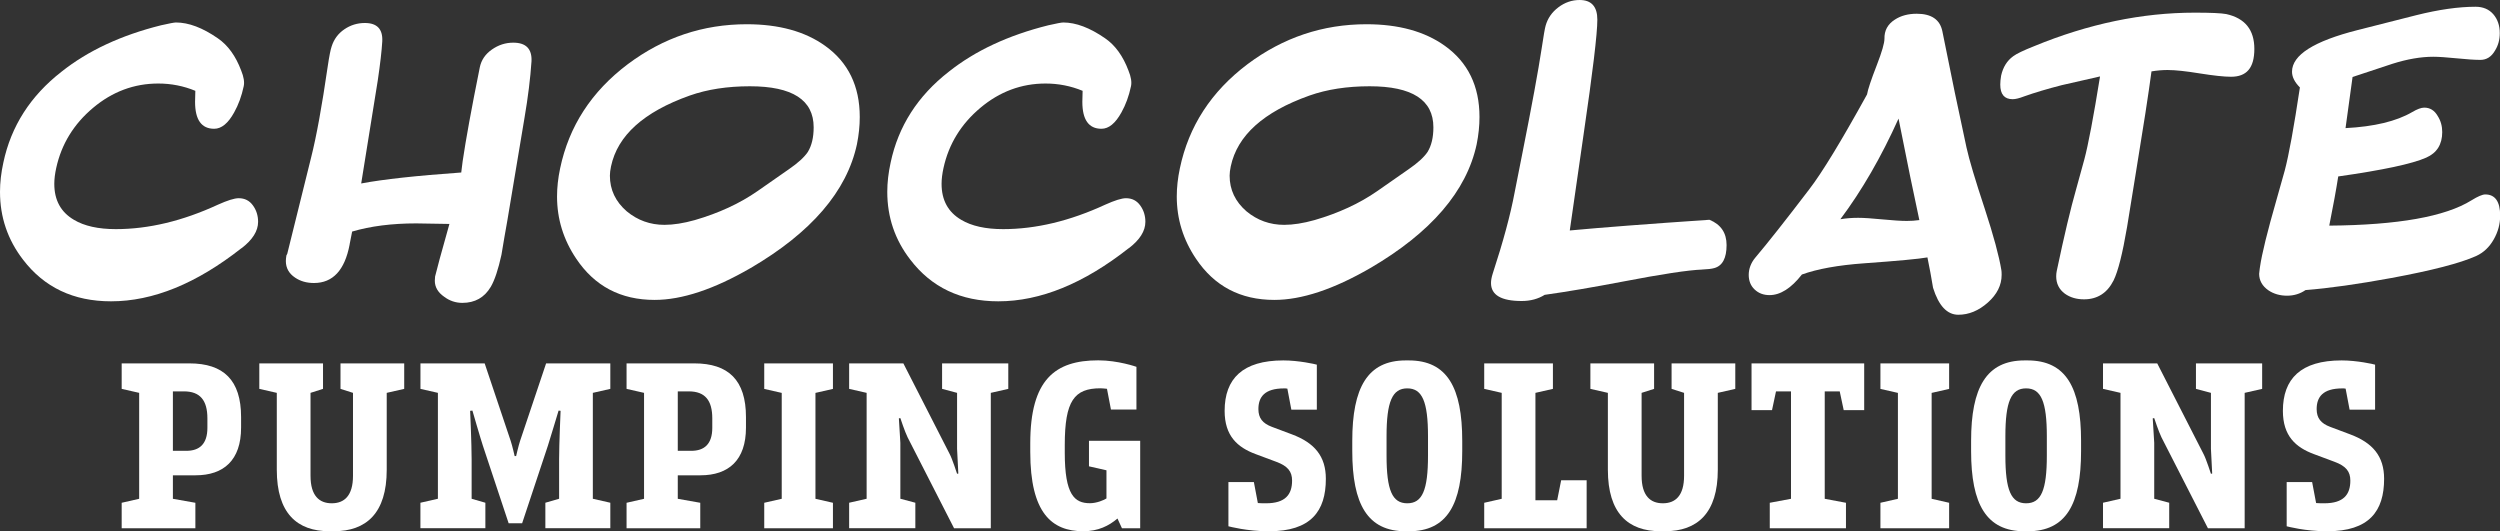 <?xml version="1.0" encoding="UTF-8"?><svg id="Layer_2" xmlns="http://www.w3.org/2000/svg" viewBox="0 0 640.44 136.1"><rect x="0" y="0" width="640.44" height="136.1" fill="#333333" stroke="none"/><defs><style>.cls-1{fill:#fff;}</style></defs><g id="Layer_1-2"><g><path class="cls-1" d="M61.85,63.58c-11.52,9.07-22.66,13.61-33.41,13.61-9.6,0-17.11-3.56-22.54-10.67C1.97,61.42,0,55.63,0,49.15c0-2.4,.29-4.9,.86-7.5,1.97-9.32,6.94-17.08,14.9-23.28,6.77-5.38,15.26-9.34,25.49-11.89,2.11-.48,3.38-.72,3.82-.72,3.26,0,6.84,1.35,10.73,4.05,2.59,1.78,4.58,4.53,5.98,8.25,.67,1.64,.89,2.99,.65,4.05-.53,2.5-1.34,4.73-2.45,6.7-1.54,2.79-3.24,4.18-5.11,4.18-3.26,0-4.9-2.3-4.9-6.91,0,.14,.02-.79,.07-2.81-3.02-1.25-6.19-1.87-9.5-1.87-6.19,0-11.76,2.08-16.7,6.23-4.94,4.15-8.09,9.28-9.43,15.37-.34,1.54-.5,2.9-.5,4.1,0,4.18,1.68,7.25,5.04,9.22,2.64,1.58,6.22,2.38,10.73,2.38,8.4,0,17.11-2.09,26.14-6.26,2.45-1.1,4.22-1.66,5.33-1.66,1.54,0,2.75,.61,3.64,1.84,.89,1.22,1.33,2.63,1.33,4.21,0,2.35-1.42,4.61-4.25,6.77Z"/><path class="cls-1" d="M89.57,62.64c-1.25,6.58-4.3,9.86-9.14,9.86-1.87,0-3.48-.46-4.82-1.37-1.58-1.05-2.38-2.47-2.38-4.25,0-.43,.05-.91,.14-1.44l.22-.43,6.12-24.7c1.34-5.28,2.76-13.06,4.25-23.33,.38-2.59,.72-4.29,1.01-5.11,.58-1.82,1.66-3.28,3.24-4.36s3.34-1.62,5.26-1.62c3.12,0,4.61,1.56,4.46,4.68-.14,2.45-.53,5.79-1.15,10.01l-4.25,26.42c5.57-1.06,14.11-1.99,25.63-2.81l.36-2.88c.82-5.57,2.26-13.46,4.32-23.69l.07-.36c.38-1.87,1.42-3.4,3.1-4.57,1.68-1.18,3.5-1.76,5.47-1.76,3.26,0,4.82,1.58,4.68,4.75-.29,4.37-.89,9.22-1.8,14.54l-4.39,26.28c-.53,2.93-1.03,5.86-1.51,8.78-.82,3.74-1.73,6.48-2.74,8.21-1.63,2.74-4.06,4.1-7.27,4.1-1.73,0-3.29-.53-4.68-1.58-1.58-1.1-2.38-2.47-2.38-4.1,0-.34,.02-.7,.07-1.08,.34-1.49,1.56-5.98,3.67-13.46-.96,0-2.38-.02-4.25-.07-1.87-.05-3.29-.07-4.25-.07-6.24,0-11.71,.7-16.42,2.09l-.65,3.31Z"/><path class="cls-1" d="M192.24,68.69c-9.36,5.42-17.54,8.14-24.55,8.14-8.69,0-15.38-3.53-20.09-10.58-3.26-4.85-4.9-10.15-4.9-15.91,0-2.3,.26-4.7,.79-7.2,2.26-10.8,8.04-19.7,17.35-26.71,9.12-6.82,19.27-10.22,30.46-10.22,8.26,0,14.95,1.85,20.09,5.54,5.9,4.22,8.86,10.3,8.86,18.22,0,2.26-.24,4.58-.72,6.98-2.59,12.05-11.69,22.63-27.29,31.75Zm-15.55-44.21c-11.76,4.18-18.48,10.22-20.16,18.14-.19,.91-.29,1.7-.29,2.38,0,3.6,1.44,6.65,4.32,9.14,2.78,2.3,6,3.46,9.65,3.46,2.3,0,4.9-.41,7.78-1.22,6.14-1.78,11.5-4.25,16.06-7.42,1.1-.77,3.79-2.64,8.06-5.62,2.3-1.58,3.91-3.05,4.82-4.39,1.01-1.63,1.51-3.74,1.51-6.34,0-7.01-5.45-10.51-16.34-10.51-5.76,0-10.9,.79-15.41,2.38Z"/><path class="cls-1" d="M289.15,63.58c-11.52,9.07-22.66,13.61-33.41,13.61-9.6,0-17.11-3.56-22.54-10.67-3.94-5.09-5.9-10.88-5.9-17.37,0-2.4,.29-4.9,.86-7.5,1.97-9.32,6.94-17.08,14.9-23.28,6.77-5.38,15.26-9.34,25.49-11.89,2.11-.48,3.38-.72,3.82-.72,3.26,0,6.84,1.35,10.73,4.05,2.59,1.78,4.58,4.53,5.98,8.25,.67,1.64,.89,2.99,.65,4.05-.53,2.5-1.34,4.73-2.45,6.7-1.54,2.79-3.24,4.18-5.11,4.18-3.26,0-4.9-2.3-4.9-6.91,0,.14,.02-.79,.07-2.81-3.02-1.25-6.19-1.87-9.5-1.87-6.19,0-11.76,2.08-16.7,6.23-4.94,4.15-8.09,9.28-9.43,15.37-.34,1.54-.5,2.9-.5,4.1,0,4.18,1.68,7.25,5.04,9.22,2.64,1.58,6.22,2.38,10.73,2.38,8.4,0,17.11-2.09,26.14-6.26,2.45-1.1,4.22-1.66,5.33-1.66,1.54,0,2.75,.61,3.64,1.84,.89,1.22,1.33,2.63,1.33,4.21,0,2.35-1.42,4.61-4.25,6.77Z"/><path class="cls-1" d="M351,68.69c-9.36,5.42-17.54,8.14-24.55,8.14-8.69,0-15.38-3.53-20.09-10.58-3.26-4.85-4.9-10.15-4.9-15.91,0-2.3,.26-4.7,.79-7.2,2.26-10.8,8.04-19.7,17.35-26.71,9.12-6.82,19.27-10.22,30.46-10.22,8.25,0,14.95,1.85,20.09,5.54,5.9,4.22,8.86,10.3,8.86,18.22,0,2.26-.24,4.58-.72,6.98-2.59,12.05-11.69,22.63-27.29,31.75Zm-15.55-44.21c-11.76,4.18-18.48,10.22-20.16,18.14-.19,.91-.29,1.7-.29,2.38,0,3.6,1.44,6.65,4.32,9.14,2.78,2.3,6,3.46,9.65,3.46,2.3,0,4.9-.41,7.78-1.22,6.14-1.78,11.5-4.25,16.06-7.42,1.1-.77,3.79-2.64,8.06-5.62,2.3-1.58,3.91-3.05,4.82-4.39,1.01-1.63,1.51-3.74,1.51-6.34,0-7.01-5.45-10.51-16.34-10.51-5.76,0-10.9,.79-15.41,2.38Z"/><path class="cls-1" d="M436.1,69.05c-3.65,.14-10.46,1.18-20.45,3.1-7.54,1.44-14.18,2.57-19.94,3.38-1.68,1.05-3.65,1.58-5.9,1.58-5.23,0-7.85-1.54-7.85-4.61,0-.67,.14-1.46,.43-2.38,2.69-8.21,4.56-15.14,5.62-20.81,.33-1.78,1.01-5.18,2.02-10.22,2.4-12.05,4.03-20.93,4.9-26.64,.48-3.21,.82-5.16,1.01-5.83,.53-1.92,1.62-3.5,3.28-4.75,1.66-1.25,3.47-1.87,5.44-1.87,3.02,0,4.54,1.68,4.54,5.04,0,3.6-1.18,13.42-3.53,29.45l-3.53,24.55c8.26-.77,20.18-1.68,35.78-2.74,2.93,1.2,4.39,3.36,4.39,6.48,0,3.36-1.06,5.33-3.17,5.9-.67,.19-1.68,.31-3.02,.36Z"/><path class="cls-1" d="M461.59,70.34c-2.74,3.5-5.5,5.26-8.28,5.26-1.54,0-2.81-.48-3.82-1.44-1.01-.96-1.51-2.21-1.51-3.74s.55-3.05,1.66-4.39c3.17-3.74,7.78-9.58,13.82-17.5,3.26-4.22,8.21-12.34,14.83-24.34,.19-1.2,1.03-3.72,2.52-7.56,1.3-3.36,1.94-5.59,1.94-6.7-.05-2.11,.84-3.74,2.66-4.9,1.54-1.01,3.41-1.51,5.62-1.51,3.74,0,5.93,1.49,6.55,4.46,2.21,11.09,4.27,21.02,6.19,29.81,.67,3.07,2.23,8.3,4.68,15.7,2.26,6.91,3.67,12.14,4.25,15.7,.05,.24,.07,.65,.07,1.22,0,2.64-1.18,5-3.53,7.09s-4.87,3.13-7.56,3.13c-2.88,0-5.04-2.3-6.48-6.91-.43-2.64-.91-5.23-1.44-7.78-2.11,.38-7.51,.89-16.2,1.51-6.67,.48-12,1.44-15.98,2.88Zm24.77-39.96c-4.42,9.82-9.38,18.41-14.9,25.78,1.44-.24,2.95-.36,4.54-.36,1.39,0,3.46,.13,6.19,.4,2.74,.26,4.82,.4,6.26,.4,1.1,0,2.18-.07,3.24-.22-1.34-6.16-3.12-14.83-5.33-25.99Z"/><path class="cls-1" d="M555.48,17.93c-1.49,0-2.93,.12-4.32,.36-.72,5.47-2.09,14.33-4.1,26.57l-2.16,13.32c-1.15,6.77-2.3,11.33-3.46,13.68-1.63,3.21-4.15,4.82-7.56,4.82-1.92,0-3.55-.48-4.9-1.44-1.49-1.1-2.23-2.59-2.23-4.46,0-.48,.05-.94,.14-1.37,1.92-9.12,3.58-16.1,4.97-20.95,.38-1.3,1.08-3.83,2.09-7.6,1.01-3.77,2.35-10.86,4.03-21.28l-9.79,2.23c-3.74,.96-6.96,1.92-9.65,2.88-1.25,.48-2.23,.72-2.95,.72-2.11,0-3.17-1.25-3.17-3.74,0-.67,.07-1.44,.22-2.3,.48-2.16,1.51-3.82,3.1-4.97,.82-.62,2.62-1.49,5.4-2.59,13.87-5.71,27.58-8.57,41.11-8.57,4.08,0,6.77,.12,8.06,.36,4.8,1.06,7.2,4.03,7.2,8.93s-1.99,7.13-5.98,7.13c-1.78,0-4.45-.29-8.03-.86-3.58-.58-6.25-.86-8.03-.86Z"/><path class="cls-1" d="M634.32,65.59c-4.08,1.83-11.3,3.7-21.67,5.62-8.59,1.58-15.94,2.62-22.03,3.1-1.39,.96-2.98,1.44-4.75,1.44s-3.41-.46-4.75-1.37c-1.58-1.1-2.38-2.52-2.38-4.25,0-.19,.05-.6,.14-1.22l.07-.5c.48-3.36,1.9-9.12,4.25-17.28,.38-1.3,1.08-3.77,2.09-7.42,1.06-3.98,2.35-11.09,3.89-21.31-1.34-1.34-2.02-2.69-2.02-4.03,0-4.27,5.59-7.82,16.78-10.66l15.05-3.82c5.76-1.44,10.82-2.16,15.19-2.16,1.92,0,3.43,.64,4.54,1.91,1.1,1.27,1.66,2.89,1.66,4.86,0,1.68-.41,3.17-1.22,4.46-.91,1.58-2.16,2.38-3.74,2.38-1.39,0-3.42-.13-6.08-.4s-4.67-.4-6.01-.4c-3.17,0-6.65,.6-10.44,1.8-1.1,.38-4.51,1.51-10.22,3.38l-1.8,13.1c7.34-.38,13.03-1.75,17.06-4.1,1.3-.77,2.33-1.15,3.1-1.15,1.49,0,2.64,.72,3.46,2.16,.77,1.2,1.15,2.57,1.15,4.1,0,3.17-1.37,5.35-4.1,6.55-3.55,1.58-11.06,3.19-22.54,4.82-.53,3.41-1.3,7.61-2.3,12.6,17.57-.14,29.71-2.3,36.43-6.48,1.63-1.01,2.81-1.51,3.53-1.51,2.54,0,3.82,1.83,3.82,5.47,0,2.11-.55,4.14-1.66,6.08-1.1,1.94-2.59,3.35-4.46,4.21Z"/></g><g><path class="cls-1" d="M35.65,100.64l-4.48-1.02v-6.53h17.34c8.77,0,13.25,4.29,13.25,13.76v2.69c0,8.38-4.48,12.22-11.65,12.22h-5.82v6.02l5.76,1.02v6.53H31.17v-6.53l4.48-1.02v-27.13Zm8.64-.38v15.23h3.46c3.33,0,5.38-1.73,5.38-5.89v-2.43c0-4.61-1.86-6.91-6.02-6.91h-2.82Z"/><path class="cls-1" d="M79.55,121.89c0,5.12,2.24,7.04,5.44,7.04s5.44-1.92,5.44-7.04v-21.25l-3.2-1.02v-6.53h16.32v6.53l-4.48,1.02v19.71c0,11.13-5.25,15.74-13.57,15.74h-1.09c-8.32,0-13.5-4.61-13.5-15.74v-19.71l-4.48-1.02v-6.53h16.32v6.53l-3.2,1.02v21.25Z"/><path class="cls-1" d="M112.19,100.64l-4.48-1.02v-6.53h16.45l6.66,19.84c.45,1.34,1.02,3.9,1.02,3.9h.38s.58-2.56,1.02-3.9l6.66-19.84h16.45v6.53l-4.48,1.02v27.13l4.48,1.02v6.53h-16.64v-6.53l3.52-1.02v-10.11c0-3.84,.38-12.42,.38-12.42l-.51-.06s-2.43,8.06-2.75,9.02l-6.59,19.84h-3.46l-6.59-19.84c-.58-1.73-2.69-9.02-2.69-9.02l-.58,.06s.38,8.51,.38,12.42v10.11l3.52,1.02v6.53h-16.64v-6.53l4.48-1.02v-27.13Z"/><path class="cls-1" d="M164.99,100.64l-4.48-1.02v-6.53h17.34c8.77,0,13.25,4.29,13.25,13.76v2.69c0,8.38-4.48,12.22-11.65,12.22h-5.82v6.02l5.76,1.02v6.53h-18.88v-6.53l4.48-1.02v-27.13Zm8.64-.38v15.23h3.46c3.33,0,5.38-1.73,5.38-5.89v-2.43c0-4.61-1.86-6.91-6.02-6.91h-2.82Z"/><path class="cls-1" d="M208.9,127.78l4.48,1.02v6.53h-17.6v-6.53l4.48-1.02v-27.13l-4.48-1.02v-6.53h17.6v6.53l-4.48,1.02v27.13Z"/><path class="cls-1" d="M253.82,135.33h-9.41l-11.9-23.29c-.7-1.41-1.86-4.93-1.86-4.93l-.38,.06,.38,6.27v14.33l3.84,1.02v6.53h-16.96v-6.53l4.48-1.02v-27.13l-4.48-1.02v-6.53h13.89l11.9,23.29c.64,1.22,1.86,4.99,1.86,4.99l.32-.06-.32-6.34v-14.33l-3.84-1.02v-6.53h16.96v6.53l-4.48,1.02v34.69Z"/><path class="cls-1" d="M283.45,127.71v-7.23l-4.48-1.02v-6.53h13.12v22.4h-4.67l-1.15-2.5c-2.18,1.86-4.93,3.26-8.77,3.26-8.06,0-13.57-4.67-13.57-20.29v-2.24c0-16.32,6.34-21.25,17.41-21.25,5.12,0,9.79,1.66,9.79,1.66v10.94h-6.53l-1.02-5.31c-.64-.06-1.15-.13-1.66-.13-6.72,0-9.15,3.2-9.15,14.53v1.98c0,10.81,2.5,12.93,6.46,12.93,1.73,0,3.65-.83,4.22-1.22Z"/><path class="cls-1" d="M314.68,123.49h6.53l1.02,5.38c.7,.06,1.34,.06,2.11,.06,4.93,0,6.66-2.24,6.66-5.82,0-2.3-1.09-3.71-4.03-4.8l-5.31-1.98c-4.67-1.73-7.94-4.67-7.94-11.07,0-8.25,4.61-12.93,15.04-12.93,3.97,0,8.19,.96,8.58,1.09v11.52h-6.53l-1.02-5.38c-.32-.06-.58-.06-.83-.06-5.06,0-6.59,2.24-6.59,5.31,0,2.3,1.09,3.65,3.46,4.54l5.12,1.92c5.82,2.18,8.7,5.63,8.7,11.39,0,8.32-3.84,13.44-14.59,13.44-5.63,0-10.11-1.22-10.37-1.28v-11.33Z"/><path class="cls-1" d="M360.89,92.33c9.86,0,13.7,6.98,13.7,20.61v2.62c0,13.63-3.84,20.54-13.7,20.54h-.77c-9.79,0-13.7-6.91-13.7-20.54v-2.62c0-13.63,3.9-20.61,13.7-20.61h.77Zm4.93,19.45c0-8.89-1.47-12.29-5.31-12.29s-5.31,3.39-5.31,12.29v4.93c0,8.9,1.47,12.22,5.31,12.22s5.31-3.33,5.31-12.22v-4.93Z"/><path class="cls-1" d="M384.7,100.64l-4.48-1.02v-6.53h17.6v6.53l-4.48,1.02v27.52h5.57l1.02-5.12h6.53v12.29h-26.24v-6.53l4.48-1.02v-27.13Z"/><path class="cls-1" d="M420.54,121.89c0,5.12,2.24,7.04,5.44,7.04s5.44-1.92,5.44-7.04v-21.25l-3.2-1.02v-6.53h16.32v6.53l-4.48,1.02v19.71c0,11.13-5.25,15.74-13.57,15.74h-1.09c-8.32,0-13.5-4.61-13.5-15.74v-19.71l-4.48-1.02v-6.53h16.32v6.53l-3.2,1.02v21.25Z"/><path class="cls-1" d="M458.81,100.26h-3.84l-1.02,4.8h-5.25v-11.97h28.86v11.97h-5.25l-1.02-4.8h-3.84v27.52l5.44,1.02v6.53h-19.52v-6.53l5.44-1.02v-27.52Z"/><path class="cls-1" d="M494.84,127.78l4.48,1.02v6.53h-17.6v-6.53l4.48-1.02v-27.13l-4.48-1.02v-6.53h17.6v6.53l-4.48,1.02v27.13Z"/><path class="cls-1" d="M519.42,92.33c9.86,0,13.7,6.98,13.7,20.61v2.62c0,13.63-3.84,20.54-13.7,20.54h-.77c-9.79,0-13.7-6.91-13.7-20.54v-2.62c0-13.63,3.9-20.61,13.7-20.61h.77Zm4.93,19.45c0-8.89-1.47-12.29-5.31-12.29s-5.31,3.39-5.31,12.29v4.93c0,8.9,1.47,12.22,5.31,12.22s5.31-3.33,5.31-12.22v-4.93Z"/><path class="cls-1" d="M575.03,135.33h-9.41l-11.9-23.29c-.7-1.41-1.86-4.93-1.86-4.93l-.38,.06,.38,6.27v14.33l3.84,1.02v6.53h-16.96v-6.53l4.48-1.02v-27.13l-4.48-1.02v-6.53h13.89l11.9,23.29c.64,1.22,1.86,4.99,1.86,4.99l.32-.06-.32-6.34v-14.33l-3.84-1.02v-6.53h16.96v6.53l-4.48,1.02v34.69Z"/><path class="cls-1" d="M585.78,123.49h6.53l1.02,5.38c.7,.06,1.34,.06,2.11,.06,4.93,0,6.66-2.24,6.66-5.82,0-2.3-1.09-3.71-4.03-4.8l-5.31-1.98c-4.67-1.73-7.94-4.67-7.94-11.07,0-8.25,4.61-12.93,15.04-12.93,3.97,0,8.19,.96,8.58,1.09v11.52h-6.53l-1.02-5.38c-.32-.06-.58-.06-.83-.06-5.06,0-6.59,2.24-6.59,5.31,0,2.3,1.09,3.65,3.46,4.54l5.12,1.92c5.82,2.18,8.7,5.63,8.7,11.39,0,8.32-3.84,13.44-14.59,13.44-5.63,0-10.11-1.22-10.37-1.28v-11.33Z"/></g></g></svg>